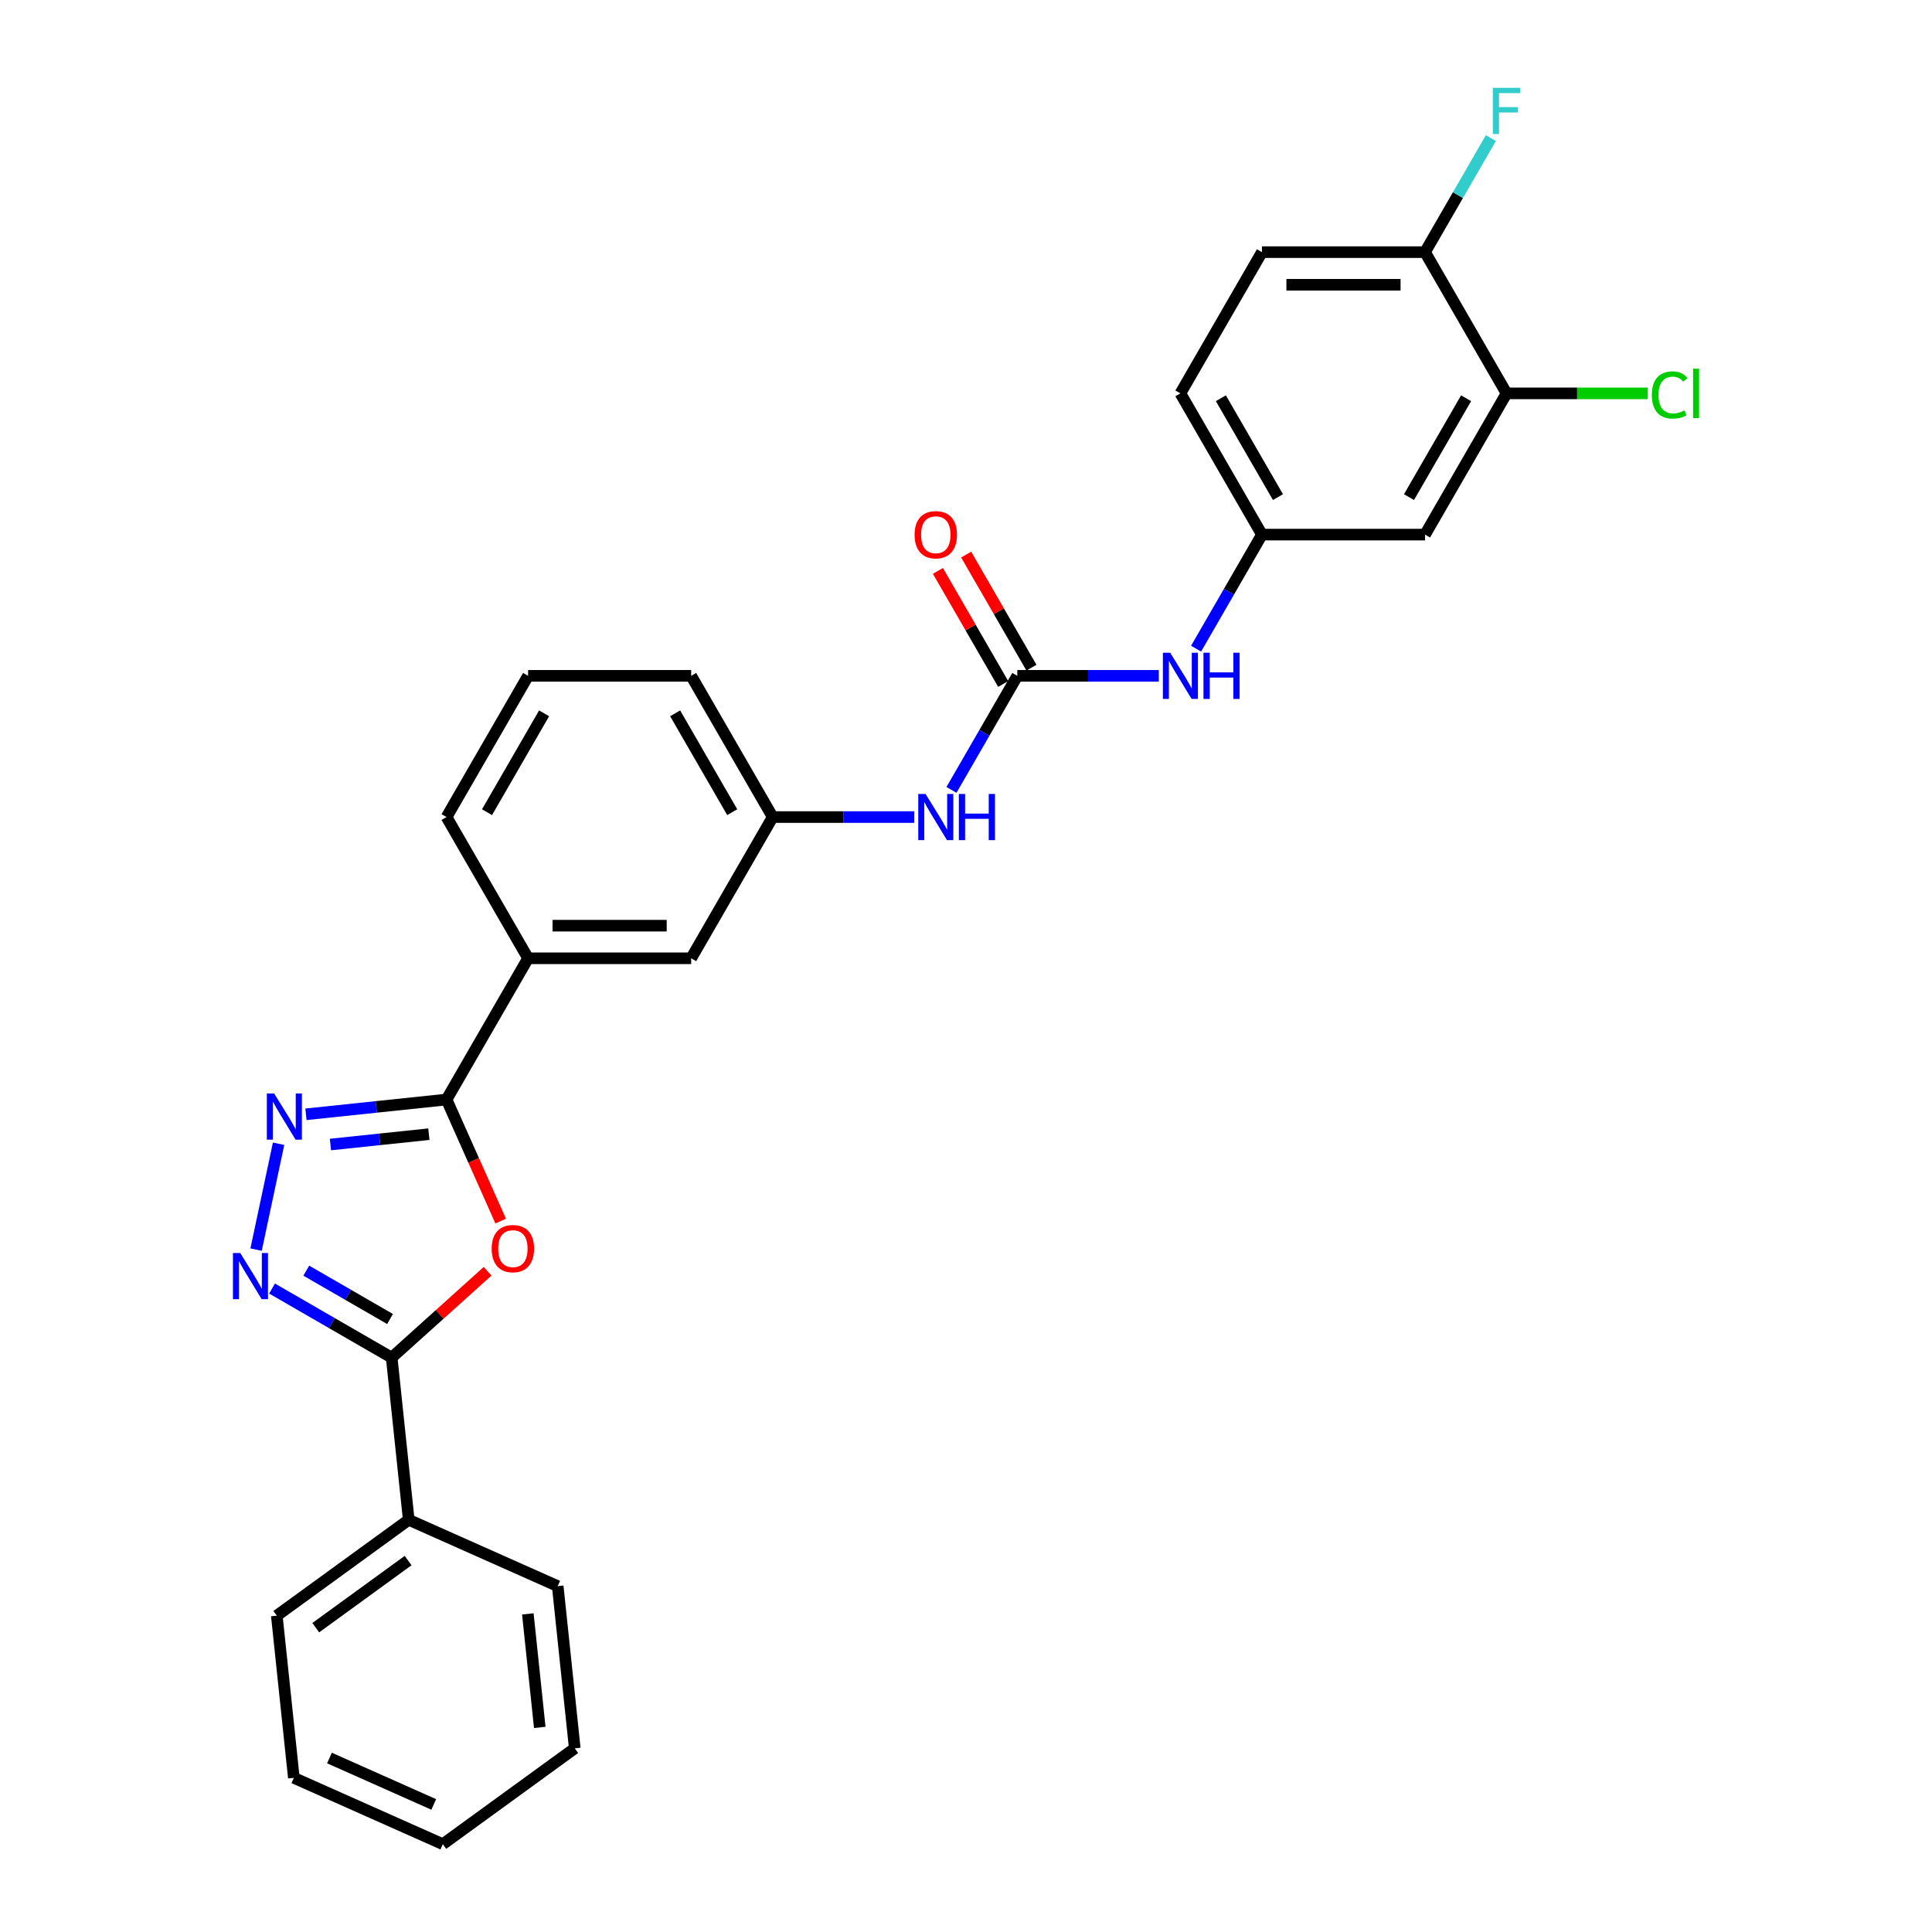<?xml version='1.0' encoding='iso-8859-1'?>
<svg version='1.1' baseProfile='full'
              xmlns='http://www.w3.org/2000/svg'
                      xmlns:rdkit='http://www.rdkit.org/xml'
                      xmlns:xlink='http://www.w3.org/1999/xlink'
                  xml:space='preserve'
width='1000px' height='1000px' viewBox='0 0 1000 1000'>
<!-- END OF HEADER -->
<rect style='opacity:1.0;fill:#FFFFFF;stroke:none' width='1000' height='1000' x='0' y='0'> </rect>
<path class='bond-2' d='M 259.143,632.026 L 245.138,600.569' style='fill:none;fill-rule:evenodd;stroke:#FF0000;stroke-width:6px;stroke-linecap:butt;stroke-linejoin:miter;stroke-opacity:1' />
<path class='bond-2' d='M 245.138,600.569 L 231.132,569.112' style='fill:none;fill-rule:evenodd;stroke:#000000;stroke-width:6px;stroke-linecap:butt;stroke-linejoin:miter;stroke-opacity:1' />
<path class='bond-3' d='M 252.381,658.004 L 227.559,680.354' style='fill:none;fill-rule:evenodd;stroke:#FF0000;stroke-width:6px;stroke-linecap:butt;stroke-linejoin:miter;stroke-opacity:1' />
<path class='bond-3' d='M 227.559,680.354 L 202.736,702.704' style='fill:none;fill-rule:evenodd;stroke:#000000;stroke-width:6px;stroke-linecap:butt;stroke-linejoin:miter;stroke-opacity:1' />
<path class='bond-0' d='M 158.361,576.76 L 194.747,572.936' style='fill:none;fill-rule:evenodd;stroke:#0000FF;stroke-width:6px;stroke-linecap:butt;stroke-linejoin:miter;stroke-opacity:1' />
<path class='bond-0' d='M 194.747,572.936 L 231.132,569.112' style='fill:none;fill-rule:evenodd;stroke:#000000;stroke-width:6px;stroke-linecap:butt;stroke-linejoin:miter;stroke-opacity:1' />
<path class='bond-0' d='M 171.041,592.402 L 196.511,589.725' style='fill:none;fill-rule:evenodd;stroke:#0000FF;stroke-width:6px;stroke-linecap:butt;stroke-linejoin:miter;stroke-opacity:1' />
<path class='bond-0' d='M 196.511,589.725 L 221.981,587.048' style='fill:none;fill-rule:evenodd;stroke:#000000;stroke-width:6px;stroke-linecap:butt;stroke-linejoin:miter;stroke-opacity:1' />
<path class='bond-28' d='M 144.196,591.998 L 132.548,646.797' style='fill:none;fill-rule:evenodd;stroke:#0000FF;stroke-width:6px;stroke-linecap:butt;stroke-linejoin:miter;stroke-opacity:1' />
<path class='bond-1' d='M 140.811,666.952 L 171.774,684.828' style='fill:none;fill-rule:evenodd;stroke:#0000FF;stroke-width:6px;stroke-linecap:butt;stroke-linejoin:miter;stroke-opacity:1' />
<path class='bond-1' d='M 171.774,684.828 L 202.736,702.704' style='fill:none;fill-rule:evenodd;stroke:#000000;stroke-width:6px;stroke-linecap:butt;stroke-linejoin:miter;stroke-opacity:1' />
<path class='bond-1' d='M 158.541,657.695 L 180.215,670.208' style='fill:none;fill-rule:evenodd;stroke:#0000FF;stroke-width:6px;stroke-linecap:butt;stroke-linejoin:miter;stroke-opacity:1' />
<path class='bond-1' d='M 180.215,670.208 L 201.888,682.721' style='fill:none;fill-rule:evenodd;stroke:#000000;stroke-width:6px;stroke-linecap:butt;stroke-linejoin:miter;stroke-opacity:1' />
<path class='bond-5' d='M 231.132,569.112 L 273.337,496.011' style='fill:none;fill-rule:evenodd;stroke:#000000;stroke-width:6px;stroke-linecap:butt;stroke-linejoin:miter;stroke-opacity:1' />
<path class='bond-13' d='M 202.736,702.704 L 211.559,786.651' style='fill:none;fill-rule:evenodd;stroke:#000000;stroke-width:6px;stroke-linecap:butt;stroke-linejoin:miter;stroke-opacity:1' />
<path class='bond-4' d='M 526.565,349.81 L 509.522,379.329' style='fill:none;fill-rule:evenodd;stroke:#000000;stroke-width:6px;stroke-linecap:butt;stroke-linejoin:miter;stroke-opacity:1' />
<path class='bond-4' d='M 509.522,379.329 L 492.479,408.848' style='fill:none;fill-rule:evenodd;stroke:#0000FF;stroke-width:6px;stroke-linecap:butt;stroke-linejoin:miter;stroke-opacity:1' />
<path class='bond-6' d='M 526.565,349.81 L 563.182,349.81' style='fill:none;fill-rule:evenodd;stroke:#000000;stroke-width:6px;stroke-linecap:butt;stroke-linejoin:miter;stroke-opacity:1' />
<path class='bond-6' d='M 563.182,349.81 L 599.799,349.81' style='fill:none;fill-rule:evenodd;stroke:#0000FF;stroke-width:6px;stroke-linecap:butt;stroke-linejoin:miter;stroke-opacity:1' />
<path class='bond-12' d='M 533.875,345.589 L 516.979,316.323' style='fill:none;fill-rule:evenodd;stroke:#000000;stroke-width:6px;stroke-linecap:butt;stroke-linejoin:miter;stroke-opacity:1' />
<path class='bond-12' d='M 516.979,316.323 L 500.082,287.058' style='fill:none;fill-rule:evenodd;stroke:#FF0000;stroke-width:6px;stroke-linecap:butt;stroke-linejoin:miter;stroke-opacity:1' />
<path class='bond-12' d='M 519.255,354.03 L 502.358,324.764' style='fill:none;fill-rule:evenodd;stroke:#000000;stroke-width:6px;stroke-linecap:butt;stroke-linejoin:miter;stroke-opacity:1' />
<path class='bond-12' d='M 502.358,324.764 L 485.462,295.499' style='fill:none;fill-rule:evenodd;stroke:#FF0000;stroke-width:6px;stroke-linecap:butt;stroke-linejoin:miter;stroke-opacity:1' />
<path class='bond-14' d='M 273.337,496.011 L 357.746,496.011' style='fill:none;fill-rule:evenodd;stroke:#000000;stroke-width:6px;stroke-linecap:butt;stroke-linejoin:miter;stroke-opacity:1' />
<path class='bond-14' d='M 285.998,479.129 L 345.085,479.129' style='fill:none;fill-rule:evenodd;stroke:#000000;stroke-width:6px;stroke-linecap:butt;stroke-linejoin:miter;stroke-opacity:1' />
<path class='bond-20' d='M 273.337,496.011 L 231.132,422.91' style='fill:none;fill-rule:evenodd;stroke:#000000;stroke-width:6px;stroke-linecap:butt;stroke-linejoin:miter;stroke-opacity:1' />
<path class='bond-10' d='M 619.094,335.747 L 636.136,306.228' style='fill:none;fill-rule:evenodd;stroke:#0000FF;stroke-width:6px;stroke-linecap:butt;stroke-linejoin:miter;stroke-opacity:1' />
<path class='bond-10' d='M 636.136,306.228 L 653.179,276.709' style='fill:none;fill-rule:evenodd;stroke:#000000;stroke-width:6px;stroke-linecap:butt;stroke-linejoin:miter;stroke-opacity:1' />
<path class='bond-7' d='M 779.793,203.608 L 737.589,276.709' style='fill:none;fill-rule:evenodd;stroke:#000000;stroke-width:6px;stroke-linecap:butt;stroke-linejoin:miter;stroke-opacity:1' />
<path class='bond-7' d='M 758.842,206.132 L 729.299,257.303' style='fill:none;fill-rule:evenodd;stroke:#000000;stroke-width:6px;stroke-linecap:butt;stroke-linejoin:miter;stroke-opacity:1' />
<path class='bond-17' d='M 779.793,203.608 L 816.334,203.608' style='fill:none;fill-rule:evenodd;stroke:#000000;stroke-width:6px;stroke-linecap:butt;stroke-linejoin:miter;stroke-opacity:1' />
<path class='bond-17' d='M 816.334,203.608 L 852.875,203.608' style='fill:none;fill-rule:evenodd;stroke:#00CC00;stroke-width:6px;stroke-linecap:butt;stroke-linejoin:miter;stroke-opacity:1' />
<path class='bond-31' d='M 779.793,203.608 L 737.589,130.508' style='fill:none;fill-rule:evenodd;stroke:#000000;stroke-width:6px;stroke-linecap:butt;stroke-linejoin:miter;stroke-opacity:1' />
<path class='bond-8' d='M 473.185,422.91 L 436.568,422.91' style='fill:none;fill-rule:evenodd;stroke:#0000FF;stroke-width:6px;stroke-linecap:butt;stroke-linejoin:miter;stroke-opacity:1' />
<path class='bond-8' d='M 436.568,422.91 L 399.951,422.91' style='fill:none;fill-rule:evenodd;stroke:#000000;stroke-width:6px;stroke-linecap:butt;stroke-linejoin:miter;stroke-opacity:1' />
<path class='bond-9' d='M 737.589,276.709 L 653.179,276.709' style='fill:none;fill-rule:evenodd;stroke:#000000;stroke-width:6px;stroke-linecap:butt;stroke-linejoin:miter;stroke-opacity:1' />
<path class='bond-18' d='M 653.179,276.709 L 610.974,203.608' style='fill:none;fill-rule:evenodd;stroke:#000000;stroke-width:6px;stroke-linecap:butt;stroke-linejoin:miter;stroke-opacity:1' />
<path class='bond-18' d='M 661.469,257.303 L 631.925,206.132' style='fill:none;fill-rule:evenodd;stroke:#000000;stroke-width:6px;stroke-linecap:butt;stroke-linejoin:miter;stroke-opacity:1' />
<path class='bond-11' d='M 737.589,130.508 L 653.179,130.508' style='fill:none;fill-rule:evenodd;stroke:#000000;stroke-width:6px;stroke-linecap:butt;stroke-linejoin:miter;stroke-opacity:1' />
<path class='bond-11' d='M 724.927,147.389 L 665.841,147.389' style='fill:none;fill-rule:evenodd;stroke:#000000;stroke-width:6px;stroke-linecap:butt;stroke-linejoin:miter;stroke-opacity:1' />
<path class='bond-19' d='M 737.589,130.508 L 754.631,100.989' style='fill:none;fill-rule:evenodd;stroke:#000000;stroke-width:6px;stroke-linecap:butt;stroke-linejoin:miter;stroke-opacity:1' />
<path class='bond-19' d='M 754.631,100.989 L 771.674,71.469' style='fill:none;fill-rule:evenodd;stroke:#33CCCC;stroke-width:6px;stroke-linecap:butt;stroke-linejoin:miter;stroke-opacity:1' />
<path class='bond-23' d='M 211.559,786.651 L 143.271,836.266' style='fill:none;fill-rule:evenodd;stroke:#000000;stroke-width:6px;stroke-linecap:butt;stroke-linejoin:miter;stroke-opacity:1' />
<path class='bond-23' d='M 211.239,807.751 L 163.437,842.482' style='fill:none;fill-rule:evenodd;stroke:#000000;stroke-width:6px;stroke-linecap:butt;stroke-linejoin:miter;stroke-opacity:1' />
<path class='bond-24' d='M 211.559,786.651 L 288.671,820.984' style='fill:none;fill-rule:evenodd;stroke:#000000;stroke-width:6px;stroke-linecap:butt;stroke-linejoin:miter;stroke-opacity:1' />
<path class='bond-15' d='M 357.746,496.011 L 399.951,422.91' style='fill:none;fill-rule:evenodd;stroke:#000000;stroke-width:6px;stroke-linecap:butt;stroke-linejoin:miter;stroke-opacity:1' />
<path class='bond-30' d='M 399.951,422.91 L 357.746,349.81' style='fill:none;fill-rule:evenodd;stroke:#000000;stroke-width:6px;stroke-linecap:butt;stroke-linejoin:miter;stroke-opacity:1' />
<path class='bond-30' d='M 379,420.386 L 349.457,369.216' style='fill:none;fill-rule:evenodd;stroke:#000000;stroke-width:6px;stroke-linecap:butt;stroke-linejoin:miter;stroke-opacity:1' />
<path class='bond-16' d='M 653.179,130.508 L 610.974,203.608' style='fill:none;fill-rule:evenodd;stroke:#000000;stroke-width:6px;stroke-linecap:butt;stroke-linejoin:miter;stroke-opacity:1' />
<path class='bond-21' d='M 231.132,422.91 L 273.337,349.81' style='fill:none;fill-rule:evenodd;stroke:#000000;stroke-width:6px;stroke-linecap:butt;stroke-linejoin:miter;stroke-opacity:1' />
<path class='bond-21' d='M 252.083,420.386 L 281.626,369.216' style='fill:none;fill-rule:evenodd;stroke:#000000;stroke-width:6px;stroke-linecap:butt;stroke-linejoin:miter;stroke-opacity:1' />
<path class='bond-22' d='M 273.337,349.81 L 357.746,349.81' style='fill:none;fill-rule:evenodd;stroke:#000000;stroke-width:6px;stroke-linecap:butt;stroke-linejoin:miter;stroke-opacity:1' />
<path class='bond-26' d='M 143.271,836.266 L 152.094,920.213' style='fill:none;fill-rule:evenodd;stroke:#000000;stroke-width:6px;stroke-linecap:butt;stroke-linejoin:miter;stroke-opacity:1' />
<path class='bond-25' d='M 288.671,820.984 L 297.494,904.931' style='fill:none;fill-rule:evenodd;stroke:#000000;stroke-width:6px;stroke-linecap:butt;stroke-linejoin:miter;stroke-opacity:1' />
<path class='bond-25' d='M 273.205,835.341 L 279.381,894.103' style='fill:none;fill-rule:evenodd;stroke:#000000;stroke-width:6px;stroke-linecap:butt;stroke-linejoin:miter;stroke-opacity:1' />
<path class='bond-27' d='M 297.494,904.931 L 229.206,954.545' style='fill:none;fill-rule:evenodd;stroke:#000000;stroke-width:6px;stroke-linecap:butt;stroke-linejoin:miter;stroke-opacity:1' />
<path class='bond-29' d='M 152.094,920.213 L 229.206,954.545' style='fill:none;fill-rule:evenodd;stroke:#000000;stroke-width:6px;stroke-linecap:butt;stroke-linejoin:miter;stroke-opacity:1' />
<path class='bond-29' d='M 170.527,909.941 L 224.505,933.973' style='fill:none;fill-rule:evenodd;stroke:#000000;stroke-width:6px;stroke-linecap:butt;stroke-linejoin:miter;stroke-opacity:1' />
<path  class='atom-0' d='M 254.491 646.291
Q 254.491 640.551, 257.327 637.344
Q 260.164 634.136, 265.465 634.136
Q 270.765 634.136, 273.602 637.344
Q 276.438 640.551, 276.438 646.291
Q 276.438 652.098, 273.568 655.407
Q 270.698 658.682, 265.465 658.682
Q 260.197 658.682, 257.327 655.407
Q 254.491 652.132, 254.491 646.291
M 265.465 655.981
Q 269.111 655.981, 271.069 653.55
Q 273.061 651.086, 273.061 646.291
Q 273.061 641.598, 271.069 639.234
Q 269.111 636.837, 265.465 636.837
Q 261.818 636.837, 259.826 639.201
Q 257.868 641.564, 257.868 646.291
Q 257.868 651.119, 259.826 653.55
Q 261.818 655.981, 265.465 655.981
' fill='#FF0000'/>
<path  class='atom-1' d='M 141.901 565.983
L 149.734 578.644
Q 150.511 579.893, 151.76 582.155
Q 153.009 584.418, 153.077 584.553
L 153.077 565.983
L 156.251 565.983
L 156.251 589.887
L 152.976 589.887
L 144.568 576.044
Q 143.589 574.423, 142.543 572.566
Q 141.53 570.709, 141.226 570.135
L 141.226 589.887
L 138.12 589.887
L 138.12 565.983
L 141.901 565.983
' fill='#0000FF'/>
<path  class='atom-2' d='M 124.351 648.547
L 132.185 661.209
Q 132.961 662.458, 134.21 664.72
Q 135.46 666.982, 135.527 667.117
L 135.527 648.547
L 138.701 648.547
L 138.701 672.452
L 135.426 672.452
L 127.019 658.609
Q 126.04 656.988, 124.993 655.131
Q 123.98 653.274, 123.676 652.7
L 123.676 672.452
L 120.57 672.452
L 120.57 648.547
L 124.351 648.547
' fill='#0000FF'/>
<path  class='atom-7' d='M 605.69 337.857
L 613.524 350.519
Q 614.3 351.768, 615.549 354.03
Q 616.799 356.292, 616.866 356.427
L 616.866 337.857
L 620.04 337.857
L 620.04 361.762
L 616.765 361.762
L 608.358 347.919
Q 607.379 346.298, 606.332 344.441
Q 605.319 342.584, 605.015 342.01
L 605.015 361.762
L 601.909 361.762
L 601.909 337.857
L 605.69 337.857
' fill='#0000FF'/>
<path  class='atom-7' d='M 622.91 337.857
L 626.151 337.857
L 626.151 348.02
L 638.374 348.02
L 638.374 337.857
L 641.615 337.857
L 641.615 361.762
L 638.374 361.762
L 638.374 350.721
L 626.151 350.721
L 626.151 361.762
L 622.91 361.762
L 622.91 337.857
' fill='#0000FF'/>
<path  class='atom-9' d='M 479.076 410.958
L 486.91 423.619
Q 487.686 424.869, 488.935 427.131
Q 490.185 429.393, 490.252 429.528
L 490.252 410.958
L 493.426 410.958
L 493.426 434.863
L 490.151 434.863
L 481.744 421.02
Q 480.765 419.399, 479.718 417.542
Q 478.705 415.685, 478.401 415.111
L 478.401 434.863
L 475.295 434.863
L 475.295 410.958
L 479.076 410.958
' fill='#0000FF'/>
<path  class='atom-9' d='M 496.296 410.958
L 499.537 410.958
L 499.537 421.121
L 511.76 421.121
L 511.76 410.958
L 515.001 410.958
L 515.001 434.863
L 511.76 434.863
L 511.76 423.822
L 499.537 423.822
L 499.537 434.863
L 496.296 434.863
L 496.296 410.958
' fill='#0000FF'/>
<path  class='atom-13' d='M 473.387 276.777
Q 473.387 271.037, 476.223 267.829
Q 479.059 264.622, 484.36 264.622
Q 489.661 264.622, 492.497 267.829
Q 495.334 271.037, 495.334 276.777
Q 495.334 282.584, 492.464 285.893
Q 489.594 289.168, 484.36 289.168
Q 479.093 289.168, 476.223 285.893
Q 473.387 282.618, 473.387 276.777
M 484.36 286.467
Q 488.007 286.467, 489.965 284.036
Q 491.957 281.571, 491.957 276.777
Q 491.957 272.083, 489.965 269.72
Q 488.007 267.323, 484.36 267.323
Q 480.714 267.323, 478.722 269.686
Q 476.764 272.05, 476.764 276.777
Q 476.764 281.605, 478.722 284.036
Q 480.714 286.467, 484.36 286.467
' fill='#FF0000'/>
<path  class='atom-18' d='M 854.985 204.436
Q 854.985 198.493, 857.754 195.387
Q 860.556 192.247, 865.857 192.247
Q 870.787 192.247, 873.42 195.724
L 871.192 197.548
Q 869.267 195.015, 865.857 195.015
Q 862.244 195.015, 860.32 197.446
Q 858.429 199.844, 858.429 204.436
Q 858.429 209.162, 860.387 211.593
Q 862.379 214.024, 866.228 214.024
Q 868.862 214.024, 871.935 212.438
L 872.88 214.97
Q 871.631 215.78, 869.74 216.253
Q 867.849 216.726, 865.756 216.726
Q 860.556 216.726, 857.754 213.552
Q 854.985 210.378, 854.985 204.436
' fill='#00CC00'/>
<path  class='atom-18' d='M 876.324 190.795
L 879.43 190.795
L 879.43 216.422
L 876.324 216.422
L 876.324 190.795
' fill='#00CC00'/>
<path  class='atom-20' d='M 772.686 45.455
L 786.901 45.455
L 786.901 48.189
L 775.894 48.189
L 775.894 55.449
L 785.685 55.449
L 785.685 58.217
L 775.894 58.217
L 775.894 69.359
L 772.686 69.359
L 772.686 45.455
' fill='#33CCCC'/>
</svg>
